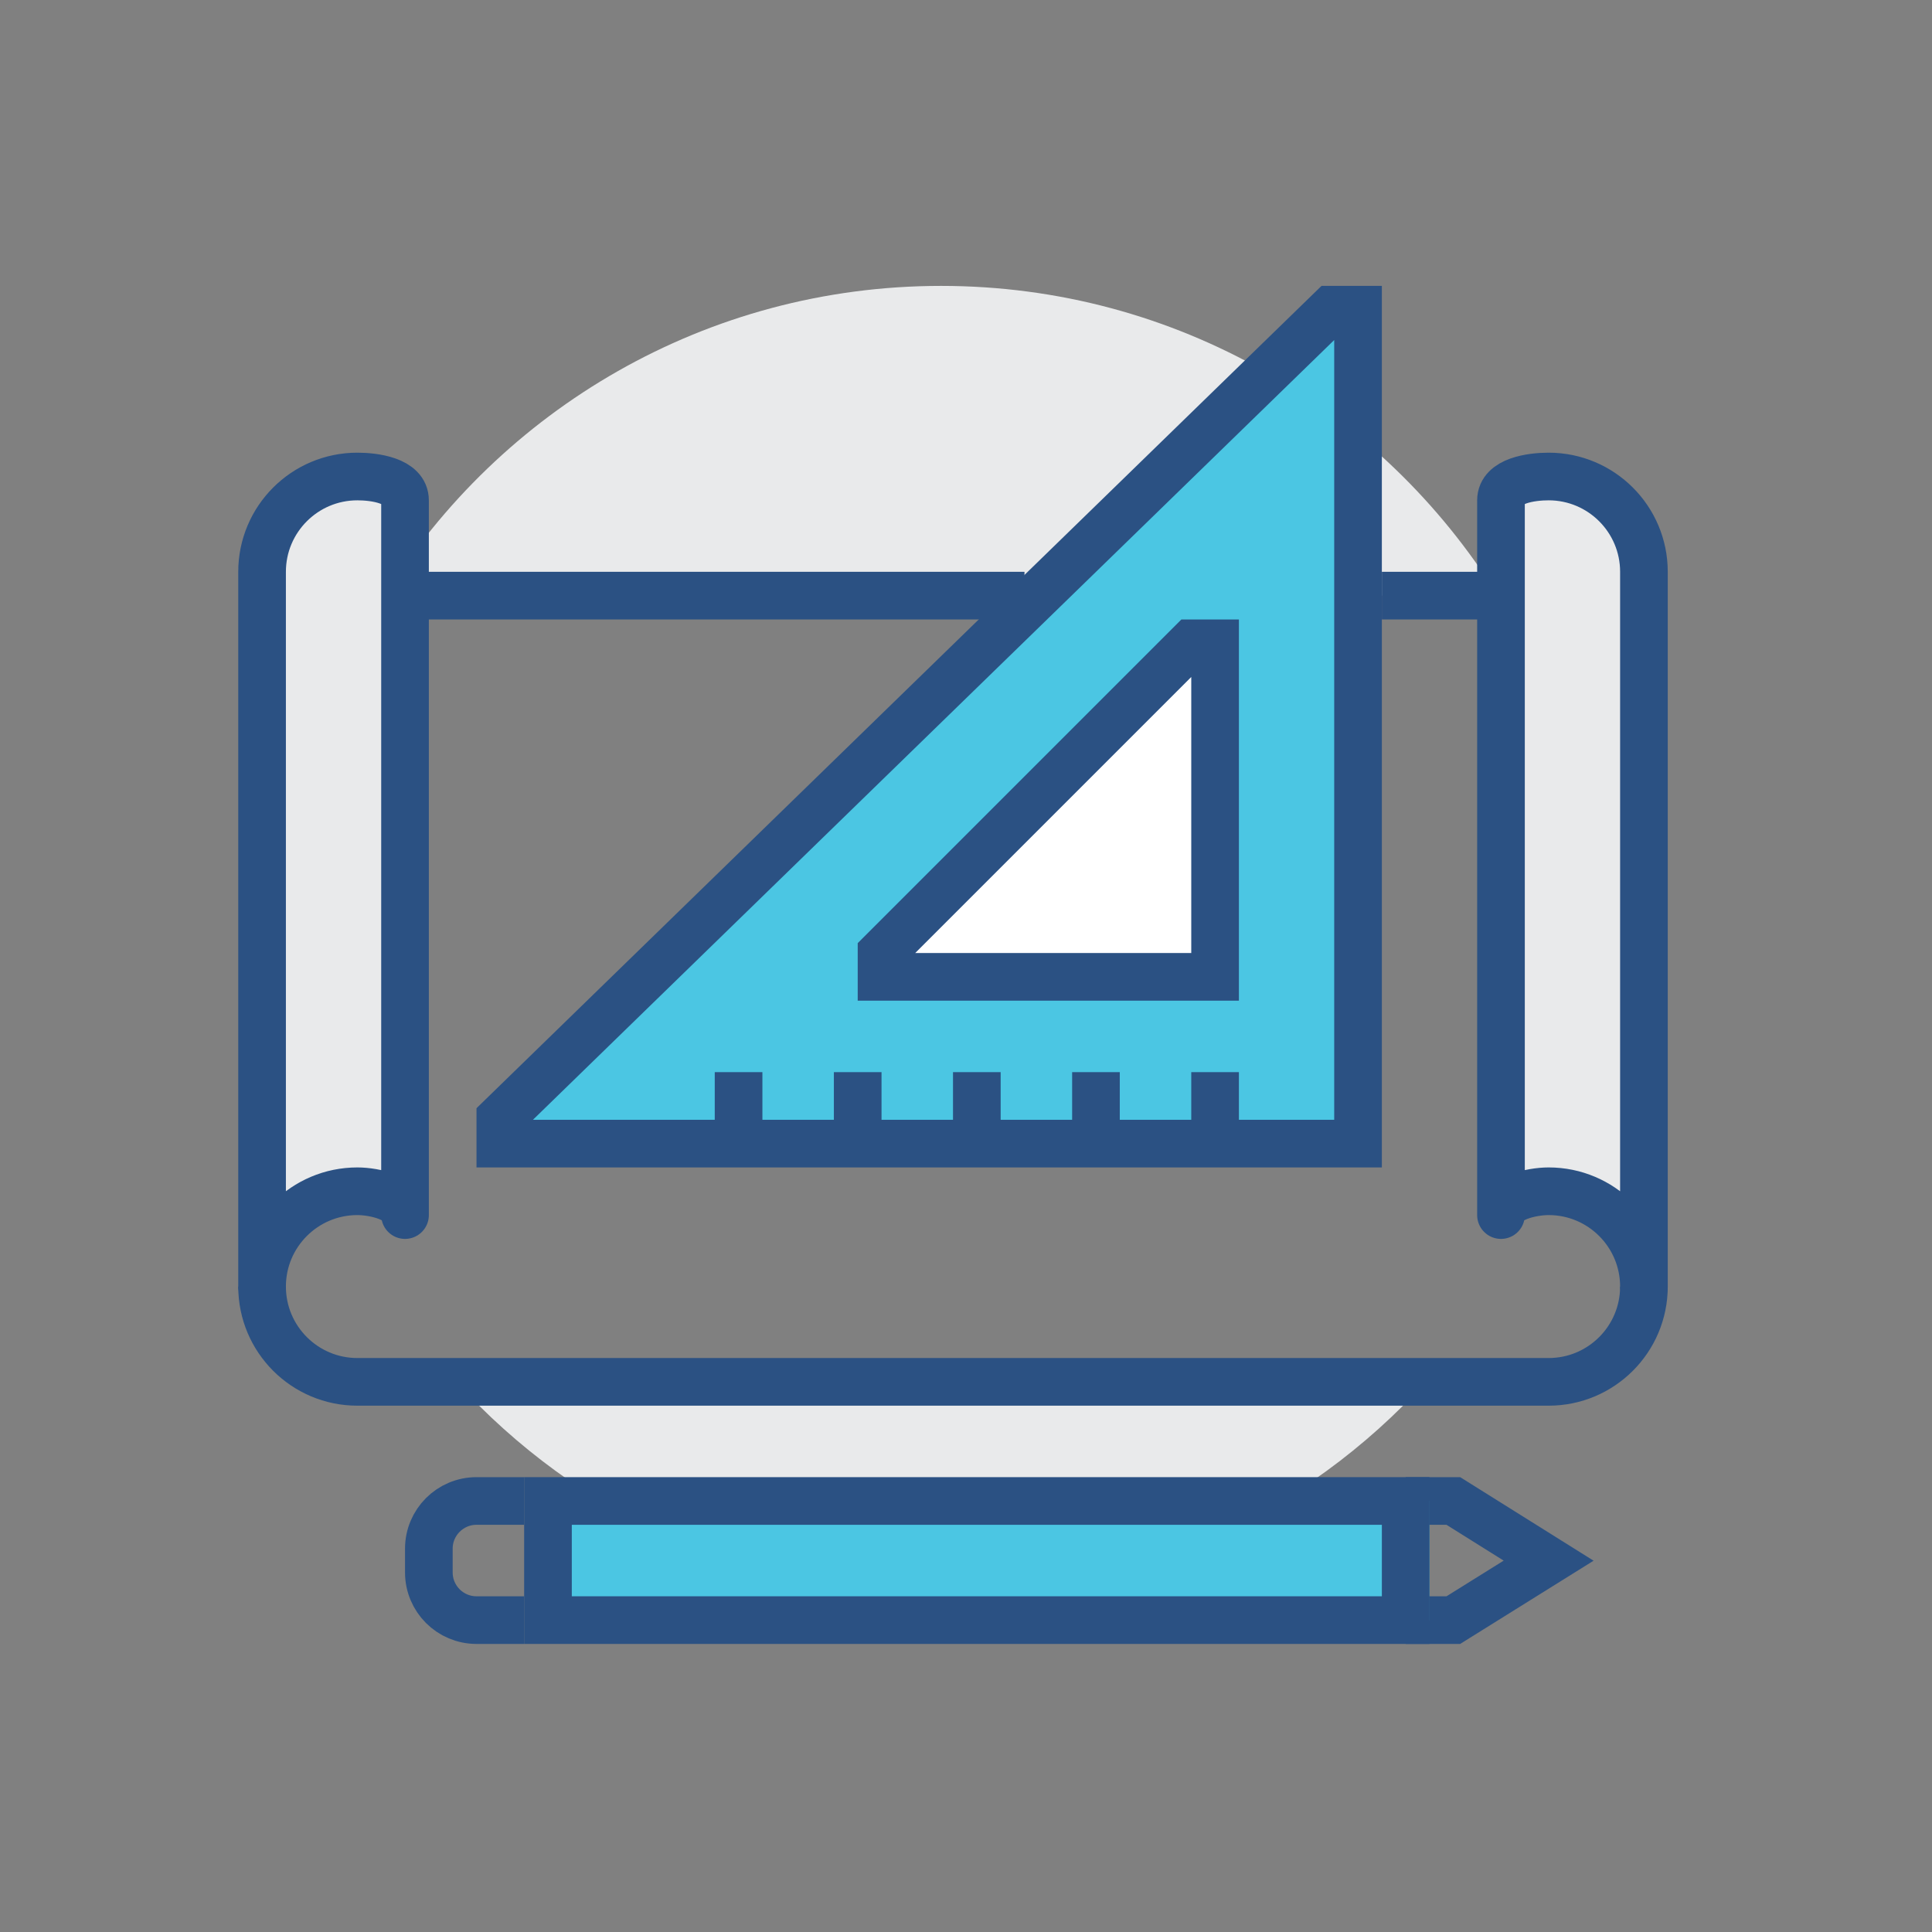 <?xml version="1.0" encoding="utf-8"?>
<!-- Generator: Adobe Illustrator 16.0.0, SVG Export Plug-In . SVG Version: 6.00 Build 0)  -->
<!DOCTYPE svg PUBLIC "-//W3C//DTD SVG 1.1//EN" "http://www.w3.org/Graphics/SVG/1.1/DTD/svg11.dtd">
<svg version="1.1" id="Layer_1" xmlns="http://www.w3.org/2000/svg" xmlns:xlink="http://www.w3.org/1999/xlink" x="0px" y="0px"
	 width="81.091px" height="81.091px" viewBox="0 0 81.091 81.091" enable-background="new 0 0 81.091 81.091" xml:space="preserve">
<rect x="0" y="0" width="81.091" height="81.091" fill="#808080" stroke="none"/>
<path display="none" fill="#FFFFFF" d="M68.099,25.685c-0.188-0.188-0.439-0.291-0.705-0.291h-3v-3.001
	c0-0.264-0.107-0.521-0.293-0.707c-0.188-0.186-0.444-0.292-0.707-0.292H36.01l-0.723-1.447c-0.172-0.34-0.516-0.553-0.895-0.553
	H19.394c-0.263,0-0.521,0.107-0.709,0.291c-0.185,0.188-0.291,0.445-0.291,0.708v1.001h-5c-0.264,0-0.521,0.106-0.708,0.292
	c-0.186,0.187-0.292,0.444-0.292,0.709v34.999c0,2.209,1.791,3.999,3.999,3.999h48.001c2.209,0,3.999-1.79,3.999-3.999v-31
	C68.393,26.125,68.29,25.875,68.099,25.685z M62.394,23.393v2.001H38.009l-1-2.001H62.394z M64.394,59.394H16.393
	c-1.105-0.004-1.997-0.896-1.999-2l-0.002-34.002h4.002v31.001c-0.002,1.105-0.896,1.997-2.001,1.999
	c-0.554,0-1.001,0.448-1.001,1.002c0,0.552,0.447,1,1.001,1c2.209-0.002,3.999-1.792,3.999-4.001V21.39h13.382l2.725,5.449
	c0.169,0.339,0.516,0.554,0.894,0.554h29.002v30.001C66.389,58.498,65.498,59.392,64.394,59.394z M47.394,35.394h-22
	c-0.554,0-1,0.448-1,1c0,0.553,0.446,1,1,1h22c0.552,0,0.999-0.448,0.999-1.001C48.393,35.841,47.946,35.394,47.394,35.394z
	 M39.394,39.394H25.393c-0.553,0-0.999,0.447-0.999,1s0.446,1,0.999,1h14.001c0.551,0,1-0.447,1-1S39.945,39.394,39.394,39.394z"/>
<path display="none" fill="#FFFFFF" d="M65.707,14.294C65.521,14.108,65.261,14,65,14h-50c-0.264,0-0.522,0.108-0.708,0.294
	C14.106,14.48,14,14.738,14,15v4.001c0,0.267,0.103,0.519,0.293,0.707c0.188,0.188,0.44,0.291,0.706,0.291H16V49
	c0,0.267,0.103,0.519,0.293,0.708C16.48,49.897,16.732,50,16.999,50H39v3.585l-10.708,10.71c-0.393,0.391-0.391,1.022,0,1.413
	c0.39,0.39,1.026,0.389,1.415,0L39,56.414v8.588C39,65.554,39.446,66,39.999,66s0.999-0.445,0.999-0.998v-8.586l9.292,9.293
	C50.486,65.904,50.742,66,50.998,66c0.258,0,0.514-0.096,0.709-0.291c0.391-0.391,0.391-1.023,0.002-1.414l-10.71-10.71V50H63
	c0.266,0,0.518-0.103,0.707-0.293c0.188-0.188,0.291-0.439,0.291-0.706V19.999H65c0.268,0,0.518-0.103,0.707-0.291
	C65.894,19.52,66,19.268,66,19.001V15C66,14.738,65.892,14.48,65.707,14.294z M62,48l-44.002,0.002l0.002-28.002h44V48z M64,18.001
	H16V16h48V18.001z M31.291,35.293l-8,8c-0.391,0.391-0.391,1.024,0,1.416c0.196,0.195,0.452,0.293,0.708,0.293
	s0.513-0.098,0.708-0.293l7.292-7.292l2.292,2.292c0.189,0.188,0.441,0.292,0.707,0.292c0.269,0,0.521-0.103,0.708-0.292
	l7.292-7.292l2.295,2.292c0.188,0.19,0.439,0.294,0.707,0.294c0.266,0,0.518-0.106,0.709-0.294L54,27.417V31c0,0.553,0.447,1,1,1
	s1-0.446,1-1V25.01c0.002-0.133-0.025-0.266-0.076-0.39c-0.051-0.12-0.123-0.23-0.217-0.326c-0.096-0.095-0.207-0.168-0.33-0.218
	c-0.076-0.032-0.16-0.037-0.242-0.048C55.089,24.021,55.046,24,55,24h-6c-0.553,0-0.998,0.448-0.998,1.001
	c0,0.552,0.445,0.998,0.998,0.998h3.586l-6.588,6.585l-2.291-2.292c-0.391-0.391-1.025-0.391-1.416,0l-7.292,7.292l-2.292-2.292
	C32.315,34.902,31.682,34.902,31.291,35.293z M46,39c0,0.551,0.447,1,1,1h10c0.553,0,1-0.449,1-1c0-0.554-0.447-1-1-1H47
	C46.447,38,46,38.446,46,39z M23.001,26H33c0.552,0,1-0.448,1-1c0-0.552-0.448-0.999-1-0.999h-9.999C22.446,24.001,22,24.448,22,25
	C22,25.552,22.446,26,23.001,26z M57,42H43c-0.553,0-1,0.447-1,1c0,0.552,0.447,1,1,1h14c0.553,0,1-0.448,1-1
	C58,42.447,57.552,42,57,42z"/>
<path display="none" fill="#FFFFFF" d="M32.295,40.293h-0.002l-3.292,3.292l-1.292-1.293c-0.393-0.391-1.025-0.391-1.417,0
	c-0.391,0.391-0.389,1.025,0.002,1.416l2,1.998C28.482,45.896,28.734,46,29.001,46c0.267,0,0.519-0.104,0.707-0.293l3.999-3.998
	c0.391-0.392,0.391-1.024,0-1.416C33.316,39.902,32.684,39.902,32.295,40.293z M39.001,31.999H51c0.554,0,1-0.446,1-0.999
	c0-0.552-0.446-0.999-1-0.999H39.001C38.448,30.001,38,30.448,38,31C38,31.553,38.448,31.999,39.001,31.999z M32.292,30.294v-0.002
	l-3.292,3.292l-1.293-1.291c-0.391-0.39-1.024-0.39-1.415,0c-0.391,0.391-0.391,1.024,0,1.415l1.999,1.999
	c0.19,0.189,0.44,0.293,0.708,0.293c0.266,0,0.518-0.104,0.706-0.293l4-4c0.39-0.391,0.39-1.024,0-1.413
	C33.317,29.903,32.683,29.903,32.292,30.294z M32.294,50.292L29,53.585l-1.292-1.293c-0.391-0.391-1.027-0.391-1.416,0
	c-0.391,0.391-0.389,1.025,0.002,1.416l1.998,1.998c0.188,0.188,0.441,0.291,0.708,0.291s0.518-0.104,0.708-0.291l4-4
	c0.389-0.389,0.389-1.023,0-1.414C33.317,49.904,32.684,49.904,32.294,50.292z M39.001,34C38.448,34,38,34.448,38,35
	c0,0.553,0.448,0.999,1.001,0.999H47c0.555,0,1.002-0.446,1.002-0.999c0-0.552-0.447-1-1.002-1H39.001z M47,54H39
	c-0.553,0-1,0.447-1,1s0.447,1,1,1H47c0.553,0,1-0.447,1-1S47.552,54,47,54z M39.001,46h8C47.553,46,48,45.552,48,45
	c0-0.551-0.446-1-0.998-1h-8C38.447,44,38,44.449,38,45C38,45.552,38.447,46,39.001,46z M51,50.001H39c-0.552,0-1,0.445-1,0.998
	s0.447,1,1,1H51c0.553,0,1.002-0.447,1.002-1S51.552,50.001,51,50.001z M39,42H51c0.555,0,1-0.447,1-0.999c0-0.554-0.445-1-1-1H39
	c-0.552,0-1,0.446-1,1C38,41.552,38.449,42,39,42z M57.001,16H31c-0.263,0-0.52,0.105-0.707,0.292l-10.001,10
	C20.106,26.479,20,26.735,20,27.001V61c0,1.656,1.342,3,3.001,3h34C58.659,64,60,62.656,60,61V19C60,17.343,58.656,16,57.001,16z
	 M30.001,19.413v5.588c-0.002,0.549-0.45,0.997-1,0.999h-5.586L30.001,19.413z M58.001,61c-0.002,0.551-0.449,1-1,1.002h-34
	C22.45,62,22,61.55,22,61l0-33h7.001c1.657-0.002,2.997-1.343,2.999-2.998v-7.002h25.001c0.551,0.002,0.998,0.448,1,1.001V61z"/>
<path display="none" fill="#FFFFFF" d="M65.707,59.291L46.414,39.999l5.766-5.765c1.176,0.488,2.465,0.764,3.82,0.764
	c5.521,0,9.998-4.477,9.998-9.997c0.002-1.012-0.152-1.987-0.43-2.904c-0.104-0.337-0.373-0.595-0.715-0.681
	c-0.34-0.084-0.701,0.015-0.951,0.264l-5.232,5.232l-3.82-0.765l-0.764-3.818l5.234-5.234c0.246-0.247,0.348-0.612,0.262-0.951
	c-0.086-0.341-0.344-0.613-0.682-0.714c-0.916-0.278-1.893-0.432-2.9-0.43c-5.523,0-10,4.477-10,10.001
	c-0.002,1.353,0.275,2.643,0.764,3.817l-8.764,8.766L25,24.585V21c0-0.298-0.133-0.579-0.36-0.769l-6-5.001
	c-0.398-0.329-0.983-0.306-1.349,0.061l-3,3c-0.366,0.365-0.39,0.95-0.061,1.349l5.001,6c0.189,0.228,0.471,0.358,0.769,0.358h3.585
	l12.999,13.001l-8.766,8.764c-1.175-0.488-2.465-0.766-3.817-0.764C18.477,47,14,51.476,14,57c-0.002,1.01,0.153,1.986,0.43,2.9
	c0.101,0.338,0.375,0.596,0.714,0.682c0.342,0.086,0.704-0.016,0.951-0.262l5.232-5.234l3.82,0.764l0.765,3.82l-5.232,5.234
	c-0.247,0.25-0.348,0.611-0.262,0.951s0.344,0.611,0.681,0.715c0.909,0.273,1.878,0.428,2.882,0.428h0.021
	c5.521,0,9.997-4.477,9.997-9.998c0-1.354-0.274-2.645-0.764-3.818l5.765-5.768l19.292,19.293C58.48,66.896,58.736,67,59,67
	c0.078,0,0.156-0.01,0.234-0.029c0.078-0.031,2.516-0.576,4.352-2.385c1.809-1.838,2.354-4.275,2.385-4.352
	C66.052,59.896,65.953,59.537,65.707,59.291z M23,24h-2.533l-4.115-4.939l1.709-1.709L23,21.467V24z M48.669,29.743
	c0.307-0.306,0.381-0.772,0.188-1.158c-0.545-1.084-0.857-2.295-0.859-3.584c0.01-4.421,3.582-7.995,8.002-8.003
	c0.189,0,0.379,0.008,0.564,0.021l-4.271,4.273c-0.238,0.237-0.34,0.574-0.275,0.902l1.002,5.001
	c0.078,0.396,0.387,0.705,0.785,0.785l5,1c0.326,0.065,0.666-0.037,0.902-0.273l4.271-4.272C63.992,24.621,64,24.81,64,25.001
	c-0.01,4.418-3.582,7.989-8,7.998c-1.291,0-2.504-0.312-3.586-0.856c-0.387-0.194-0.852-0.121-1.158,0.185L45,38.584L42.416,36
	L48.669,29.743z M31.329,52.255c-0.308,0.307-0.381,0.771-0.187,1.158c0.547,1.082,0.856,2.295,0.856,3.586
	c-0.009,4.418-3.58,7.99-7.998,8c-0.191,0-0.38-0.008-0.567-0.021l4.273-4.273c0.234-0.236,0.339-0.576,0.273-0.902l-1-4.998
	c-0.08-0.398-0.39-0.707-0.785-0.785l-5.001-1.002c-0.328-0.064-0.667,0.037-0.902,0.275l-4.272,4.273
	c-0.014-0.188-0.021-0.375-0.021-0.566c0.008-4.42,3.582-7.992,8.003-8.002c1.289,0.002,2.502,0.314,3.586,0.859
	c0.384,0.193,0.851,0.119,1.156-0.188l6.256-6.256L37.585,46L31.329,52.255z M63.607,60.955c-0.301,0.703-0.787,1.568-1.436,2.217
	c-0.646,0.648-1.514,1.133-2.217,1.434c-0.258,0.113-0.486,0.197-0.674,0.262L36.413,42l4.585-4.585l22.871,22.869
	C63.804,60.47,63.718,60.699,63.607,60.955z M40.291,42.707l19,19C59.488,61.902,59.744,62,60,62s0.512-0.098,0.707-0.293
	c0.391-0.391,0.391-1.023,0-1.416l-19-19c-0.39-0.39-1.025-0.39-1.416,0C39.901,41.681,39.901,42.316,40.291,42.707z"/>
<path display="none" fill="#FFFFFF" d="M61.998,20H50v-3c0-0.553-0.447-1-1-1c-0.551,0-1,0.447-1,1v3h-16v-3
	c0-0.553-0.446-1-0.999-1c-0.552,0-1,0.447-1,1v3H17.999C15.79,20,14,21.791,14,24v36c0,2.209,1.79,3.998,3.999,4l44-0.002
	c2.207,0,4-1.787,4-3.998V24C66,21.788,64.208,20,61.998,20z M15.999,24c0.002-1.106,0.896-1.999,2-2.001H30V24c0,0.551,0.448,1,1,1
	c0.553,0,1-0.449,1-1v-2.001h16V24c0,0.551,0.449,1,1,1c0.553,0,1-0.449,1-1v-2.001l11.998-0.001c1.105,0.004,2,0.897,2.002,2.002v2
	h-48V24z M15.999,27.999h48v28c-0.002,1.104-0.896,1.996-2.002,2H17.999c-1.102-0.004-1.992-0.891-1.999-1.99V56
	c0-0.002-0.001-0.004-0.001-0.006V27.999z M64,60c-0.002,1.104-0.896,1.998-2,2h-44c-1.105-0.002-1.997-0.896-1.999-2v-0.555
	C16.59,59.789,17.268,60,17.999,60l43.999-0.002c0.734,0,1.412-0.211,2.002-0.555V60z M22,37.999h6c0.267,0,0.518-0.104,0.705-0.292
	c0.189-0.19,0.294-0.44,0.294-0.707v-4.001c0-0.263-0.106-0.521-0.292-0.707C28.52,32.106,28.263,32,28,32h-6
	c-0.265,0-0.521,0.106-0.709,0.292c-0.184,0.186-0.29,0.444-0.29,0.707V37c0,0.267,0.102,0.517,0.292,0.707
	C21.48,37.895,21.73,37.999,22,37.999z M23,33.997h4V36h-4V33.997z M22,46h5.999c0.268,0,0.519-0.104,0.706-0.293
	C28.896,45.519,29,45.267,29,45v-4c0-0.264-0.108-0.521-0.293-0.708c-0.188-0.187-0.444-0.29-0.708-0.29H22
	c-0.265,0-0.521,0.104-0.708,0.29C21.106,40.479,21,40.735,21,40.999v4c0,0.268,0.103,0.52,0.292,0.707
	C21.48,45.896,21.733,46,22,46z M22.999,41.998H27v2.004h-4.001V41.998z M21.999,54H28c0.266,0,0.517-0.105,0.705-0.293
	c0.189-0.188,0.294-0.441,0.294-0.707v-4c0-0.262-0.106-0.521-0.292-0.707C28.521,48.105,28.262,48,28,48h-6.001
	c-0.263,0-0.521,0.105-0.708,0.293C21.106,48.478,21,48.738,21,49v4c0,0.266,0.103,0.52,0.293,0.707
	C21.48,53.894,21.731,54,21.999,54z M22.999,49.998H27V52h-4.001V49.998z M32,37.999h6c0.267,0,0.517-0.104,0.705-0.292
	c0.189-0.19,0.294-0.44,0.294-0.707v-4.001c0-0.263-0.106-0.521-0.292-0.707C38.52,32.106,38.263,32,38,32h-6
	c-0.265,0-0.521,0.106-0.71,0.292C31.106,32.478,31,32.736,31,32.999V37c0,0.267,0.103,0.517,0.293,0.707
	C31.48,37.895,31.732,37.999,32,37.999z M33,33.997h4V36h-4V33.997z M31.999,46h6.002c0.265,0,0.516-0.104,0.705-0.293
	c0.188-0.188,0.293-0.439,0.293-0.707v-4c0-0.264-0.106-0.521-0.293-0.708c-0.186-0.187-0.444-0.29-0.705-0.29h-6.002
	c-0.263,0-0.521,0.104-0.708,0.29C31.105,40.479,31,40.735,31,40.999v4c0,0.268,0.104,0.52,0.293,0.707
	C31.481,45.896,31.732,46,31.999,46z M33,41.998h4v2.004h-4V41.998z M38,48h-6c-0.264,0-0.523,0.105-0.709,0.293
	C31.107,48.478,31,48.738,31,49v4c0,0.266,0.103,0.52,0.293,0.707C31.481,53.894,31.732,54,32,54h6c0.266,0,0.517-0.105,0.705-0.293
	C38.896,53.519,39,53.265,39,53v-4c0-0.262-0.106-0.521-0.293-0.707C38.521,48.105,38.262,48,38,48z M37,52h-4.001v-2.002H37V52z
	 M42,37.999h6c0.268,0,0.518-0.104,0.705-0.292C48.894,37.517,49,37.267,49,37v-4.001c0-0.263-0.107-0.521-0.293-0.707
	C48.519,32.106,48.263,32,48,32h-6c-0.264,0-0.521,0.106-0.707,0.292C41.106,32.478,41,32.736,41,32.999V37
	c0,0.267,0.103,0.517,0.293,0.707C41.48,37.895,41.732,37.999,42,37.999z M43,33.997h4V36h-4V33.997z M42.001,46H48
	c0.268,0,0.518-0.104,0.707-0.293C48.896,45.519,49,45.267,49,45v-4c0-0.264-0.107-0.521-0.293-0.708
	c-0.188-0.187-0.443-0.29-0.707-0.29h-5.998c-0.266,0-0.523,0.104-0.709,0.29C41.106,40.479,41,40.735,41,40.999v4
	c0,0.268,0.103,0.52,0.292,0.707C41.48,45.896,41.732,46,42.001,46z M43,41.998h4v2.004h-4V41.998z M42,54h6
	c0.268,0,0.518-0.105,0.705-0.293C48.896,53.519,49,53.265,49,53v-4c0-0.262-0.107-0.521-0.293-0.707C48.519,48.105,48.261,48,48,48
	h-6c-0.264,0-0.521,0.105-0.708,0.293C41.105,48.478,41,48.738,41,49v4c0,0.266,0.104,0.52,0.293,0.707
	C41.482,53.894,41.732,54,42,54z M43,49.998h4V52h-4V49.998z M52,37.999h6c0.268,0,0.518-0.104,0.705-0.292
	C58.894,37.517,59,37.267,59,37v-4.001c0-0.263-0.107-0.521-0.293-0.707S58.263,32,58,32h-6c-0.262,0-0.521,0.106-0.707,0.292
	S51,32.736,51,32.999V37c0,0.267,0.104,0.517,0.293,0.707C51.48,37.895,51.732,37.999,52,37.999z M53,33.997h4V36h-4V33.997z M52,46
	h6c0.266,0,0.518-0.104,0.705-0.293C58.894,45.519,59,45.267,59,45v-4c0-0.264-0.107-0.521-0.293-0.708
	c-0.186-0.187-0.445-0.29-0.707-0.29h-6c-0.264,0-0.521,0.104-0.707,0.29C51.105,40.479,51,40.735,51,40.999v4
	c0,0.268,0.104,0.52,0.293,0.707C51.482,45.896,51.732,46,52,46z M53,41.998h4v2.004h-4V41.998z"/>
<path display="none" fill="#FFFFFF" d="M56,35c4.968,0,8.998-4.025,9-8.999C64.998,21.025,60.967,17,56,17c-4.967,0-9,4.025-9,9.001
	C47,30.975,51.033,35,56,35z M56,19.001c3.863,0.006,6.992,3.131,7,7c-0.008,3.867-3.137,6.992-7,6.998
	c-3.863-0.006-6.994-3.131-7-6.998C49.005,22.132,52.136,19.007,56,19.001z M23.999,35c4.97,0,9-4.025,9-8.999
	c0-4.976-4.031-9.001-9-9.001c-4.967,0-8.997,4.025-8.999,9.001C15.002,30.975,19.032,35,23.999,35z M23.999,19.001
	c3.863,0.006,6.994,3.131,7,7c-0.006,3.867-3.137,6.992-7,6.998c-3.863-0.006-6.992-3.131-7-6.998
	C17.007,22.132,20.136,19.007,23.999,19.001z M66.47,36.103l-3.154-1.05c-0.334-0.111-0.701-0.041-0.968,0.188l-6.35,5.441
	l-6.349-5.441c-0.266-0.229-0.635-0.3-0.967-0.188l-0.974,0.324c-1.574-2.619-4.435-4.376-7.71-4.377
	c-3.275,0.001-6.136,1.758-7.71,4.376l-0.972-0.324c-0.334-0.111-0.701-0.038-0.969,0.188l-6.349,5.443l-6.35-5.443
	c-0.265-0.227-0.634-0.3-0.966-0.188l-3.153,1.052C11.424,36.805,10.002,38.779,10,41v9c0,0.268,0.105,0.52,0.293,0.707
	C10.482,50.896,10.733,51,11,51h16.92c-1.184,0.961-1.919,2.414-1.921,4.002V64c0,0.27,0.103,0.52,0.293,0.707
	C26.482,64.896,26.732,65,27,65h26c0.268,0,0.518-0.104,0.708-0.293C53.896,64.519,54,64.267,54,64v-8.998
	c-0.001-1.588-0.736-3.041-1.92-4.002H69c0.268,0,0.519-0.104,0.707-0.291C69.895,50.519,70,50.269,70,50.001v-9
	C69.998,38.779,68.576,36.806,66.47,36.103z M39.999,33.001c3.864,0.007,6.995,3.131,7,7c-0.006,3.868-3.137,6.993-7,6.999
	c-3.861-0.006-6.992-3.131-7-6.999C33.007,36.132,36.138,33.008,39.999,33.001z M52,63.001h-24v-8c0-1.357,0.877-2.574,2.162-3
	l2.617-0.873l6.571,5.631c0.374,0.32,0.928,0.32,1.301,0l6.57-5.631l2.616,0.873c1.287,0.426,2.165,1.643,2.163,3V63.001z
	 M68,49.001H46.999v0.006c-0.235,0-0.467,0.076-0.649,0.234l-6.351,5.441l-6.348-5.441c-0.185-0.158-0.417-0.234-0.651-0.234v-0.006
	H12V41c-0.002-1.355,0.877-2.573,2.163-2.999l2.616-0.874l6.57,5.632c0.373,0.32,0.928,0.32,1.301,0l6.57-5.632l0.229,0.076
	C31.16,38.085,31,39.023,31,40.001c0,4.973,4.032,8.997,9,8.999c4.967-0.002,9-4.025,9-8.999c0-0.978-0.161-1.916-0.449-2.797
	l0.23-0.076l6.567,5.631c0.373,0.32,0.929,0.32,1.302,0l6.569-5.631l2.618,0.873c1.285,0.426,2.162,1.644,2.162,3V49.001z"/>
<g display="none">
	<circle display="inline" fill="#E9EAEB" cx="40.5" cy="36.5" r="26"/>
	<path display="inline" fill="#FFFFFF" d="M40.5,19.081C30.881,18.804,23,26.791,23,36.681c0,5.09,2.09,9.669,5.428,12.881
		C31.361,52.383,34,54.855,34,59h13c0-4.145,2.639-6.616,5.572-9.438C55.91,46.35,58,41.771,58,36.681
		C58,26.791,50.119,18.804,40.5,19.081z"/>
	<path display="inline" fill="none" stroke="#2B5183" stroke-width="2" stroke-miterlimit="10" d="M47,59
		c0-4.145,2.639-6.616,5.572-9.438C55.91,46.35,58,41.771,58,36.681c0-9.891-7.881-17.877-17.5-17.601
		C30.881,18.804,23,26.791,23,36.681c0,5.09,2.09,9.669,5.428,12.881C31.361,52.383,34,54.855,34,59"/>
	<path display="inline" fill="#4BC6E3" stroke="#2B5183" stroke-width="2" stroke-miterlimit="10" d="M53,39v-5h-3.344
		c-0.213-1-0.52-1.549-0.912-2.236l2.363-2.376l-3.535-3.542l-2.363,2.359C44.521,27.811,43.781,27.5,43,27.288V24h-5v3.288
		c-0.781,0.213-1.521,0.52-2.208,0.913l-2.363-2.363l-3.535,3.536l2.362,2.391C31.863,32.451,31.557,33,31.344,34H28v5h3.344
		c0.213,1,0.52,1.494,0.912,2.181l-2.362,2.348l3.535,3.529l2.363-2.366c0.687,0.394,1.427,0.696,2.208,0.909V49h5v-3.398
		c0.781-0.213,1.521-0.52,2.209-0.913l2.363,2.362l3.535-3.535l-2.363-2.334C49.136,40.494,49.443,40,49.656,39H53z"/>
	<circle display="inline" fill="#FFFFFF" stroke="#2B5183" stroke-width="2" stroke-miterlimit="10" cx="40.5" cy="36.5" r="3.5"/>
	<polyline display="inline" fill="none" stroke="#2B5183" stroke-width="2" stroke-miterlimit="10" points="46,70 44,70 42,72 
		39,72 37,70 35,70 	"/>
	<line display="inline" fill="none" stroke="#2B5183" stroke-width="2" stroke-miterlimit="10" x1="33" y1="62" x2="48" y2="62"/>
	<line display="inline" fill="none" stroke="#2B5183" stroke-width="2" stroke-miterlimit="10" x1="33" y1="66" x2="48" y2="66"/>
	
		<line display="inline" fill="none" stroke="#BDC0C4" stroke-width="2" stroke-miterlimit="10" x1="13.356" y1="44.193" x2="19.71" y2="42.49"/>
	
		<line display="inline" fill="none" stroke="#BDC0C4" stroke-width="2" stroke-miterlimit="10" x1="20.689" y1="56.894" x2="25.341" y2="52.244"/>
	
		<line display="inline" fill="none" stroke="#BDC0C4" stroke-width="2" stroke-miterlimit="10" x1="33.391" y1="9.492" x2="35.094" y2="15.845"/>
	
		<line display="inline" fill="none" stroke="#BDC0C4" stroke-width="2" stroke-miterlimit="10" x1="20.689" y1="16.825" x2="25.341" y2="21.476"/>
	
		<line display="inline" fill="none" stroke="#BDC0C4" stroke-width="2" stroke-miterlimit="10" x1="13.356" y1="29.526" x2="19.71" y2="31.229"/>
	
		<line display="inline" fill="none" stroke="#BDC0C4" stroke-width="2" stroke-miterlimit="10" x1="68.091" y1="29.526" x2="61.738" y2="31.229"/>
	
		<line display="inline" fill="none" stroke="#BDC0C4" stroke-width="2" stroke-miterlimit="10" x1="68.091" y1="44.193" x2="61.738" y2="42.49"/>
	
		<line display="inline" fill="none" stroke="#BDC0C4" stroke-width="2" stroke-miterlimit="10" x1="60.759" y1="56.894" x2="56.107" y2="52.244"/>
	
		<line display="inline" fill="none" stroke="#BDC0C4" stroke-width="2" stroke-miterlimit="10" x1="48.058" y1="9.492" x2="46.355" y2="15.845"/>
	
		<line display="inline" fill="none" stroke="#BDC0C4" stroke-width="2" stroke-miterlimit="10" x1="60.759" y1="16.825" x2="56.107" y2="21.476"/>
</g>
<g>
	<polyline fill="none" stroke="#2B5183" stroke-width="2" stroke-miterlimit="10" points="59,68 61,68 65,65.505 61,63 59,63 	"/>
	<path fill="#E9EAEB" d="M39.5,12c-9.864,0-18.512,5.197-23.364,13h46.729C58.011,17.197,49.365,12,39.5,12z M39.5,67
		c8.064,0,15.316-3.471,20.347-9H19.153C24.184,63.529,31.437,67,39.5,67z"/>
	<polyline fill="#4BC6E3" stroke="#2B5183" stroke-width="2" stroke-miterlimit="10" points="60,63 23,63 23,68 60,68 	"/>
	<line fill="none" stroke="#2B5183" stroke-width="2" stroke-miterlimit="10" x1="59" y1="68" x2="59" y2="63"/>
	<path fill="none" stroke="#2B5183" stroke-width="2" stroke-miterlimit="10" d="M22,63h-2c-1.104,0-2,0.896-2,2v1
		c0,1.105,0.896,2,2,2h2"/>
	<path fill="#E9EAEB" stroke="#2B5183" stroke-width="2" stroke-linejoin="round" stroke-miterlimit="10" d="M17,51
		c0-0.707-1.271-1-2-1c-2.209,0-4,1.791-4,4V24c0-2.209,1.791-4,4-4c0.729,0,2,0.172,2,1V51z"/>
	<line fill="none" stroke="#2B5183" stroke-width="2" stroke-miterlimit="10" x1="43" y1="25" x2="17" y2="25"/>
	<line fill="none" stroke="#2B5183" stroke-width="2" stroke-miterlimit="10" x1="63" y1="25" x2="58" y2="25"/>
	<path fill="none" stroke="#2B5183" stroke-width="2" stroke-miterlimit="10" d="M69,54c0,2.209-1.791,4-4,4H15
		c-2.209,0-4-1.791-4-4"/>
	<path fill="#E9EAEB" stroke="#2B5183" stroke-width="2" stroke-linejoin="round" stroke-miterlimit="10" d="M63,51
		c0-0.707,1.271-1,2-1c2.209,0,4,1.791,4,4V24c0-2.209-1.791-4-4-4c-0.729,0-2,0.172-2,1V51z"/>
	<path fill="#4BC6E3" stroke="#2B5183" stroke-width="2" stroke-miterlimit="10" d="M21,46.937V48h36V13h-1.127L21,46.937z"/>
	<line fill="none" stroke="#2B5183" stroke-width="2" stroke-miterlimit="10" x1="51" y1="45" x2="51" y2="48"/>
	<line fill="none" stroke="#2B5183" stroke-width="2" stroke-miterlimit="10" x1="46" y1="45" x2="46" y2="48"/>
	<line fill="none" stroke="#2B5183" stroke-width="2" stroke-miterlimit="10" x1="41" y1="45" x2="41" y2="48"/>
	<line fill="none" stroke="#2B5183" stroke-width="2" stroke-miterlimit="10" x1="36" y1="45" x2="36" y2="48"/>
	<line fill="none" stroke="#2B5183" stroke-width="2" stroke-miterlimit="10" x1="31" y1="45" x2="31" y2="48"/>
	<polygon fill="#FFFFFF" stroke="#2B5183" stroke-width="2" stroke-miterlimit="10" points="50,27 51,27 51,41 37,41 37,40 	"/>
</g>
</svg>

